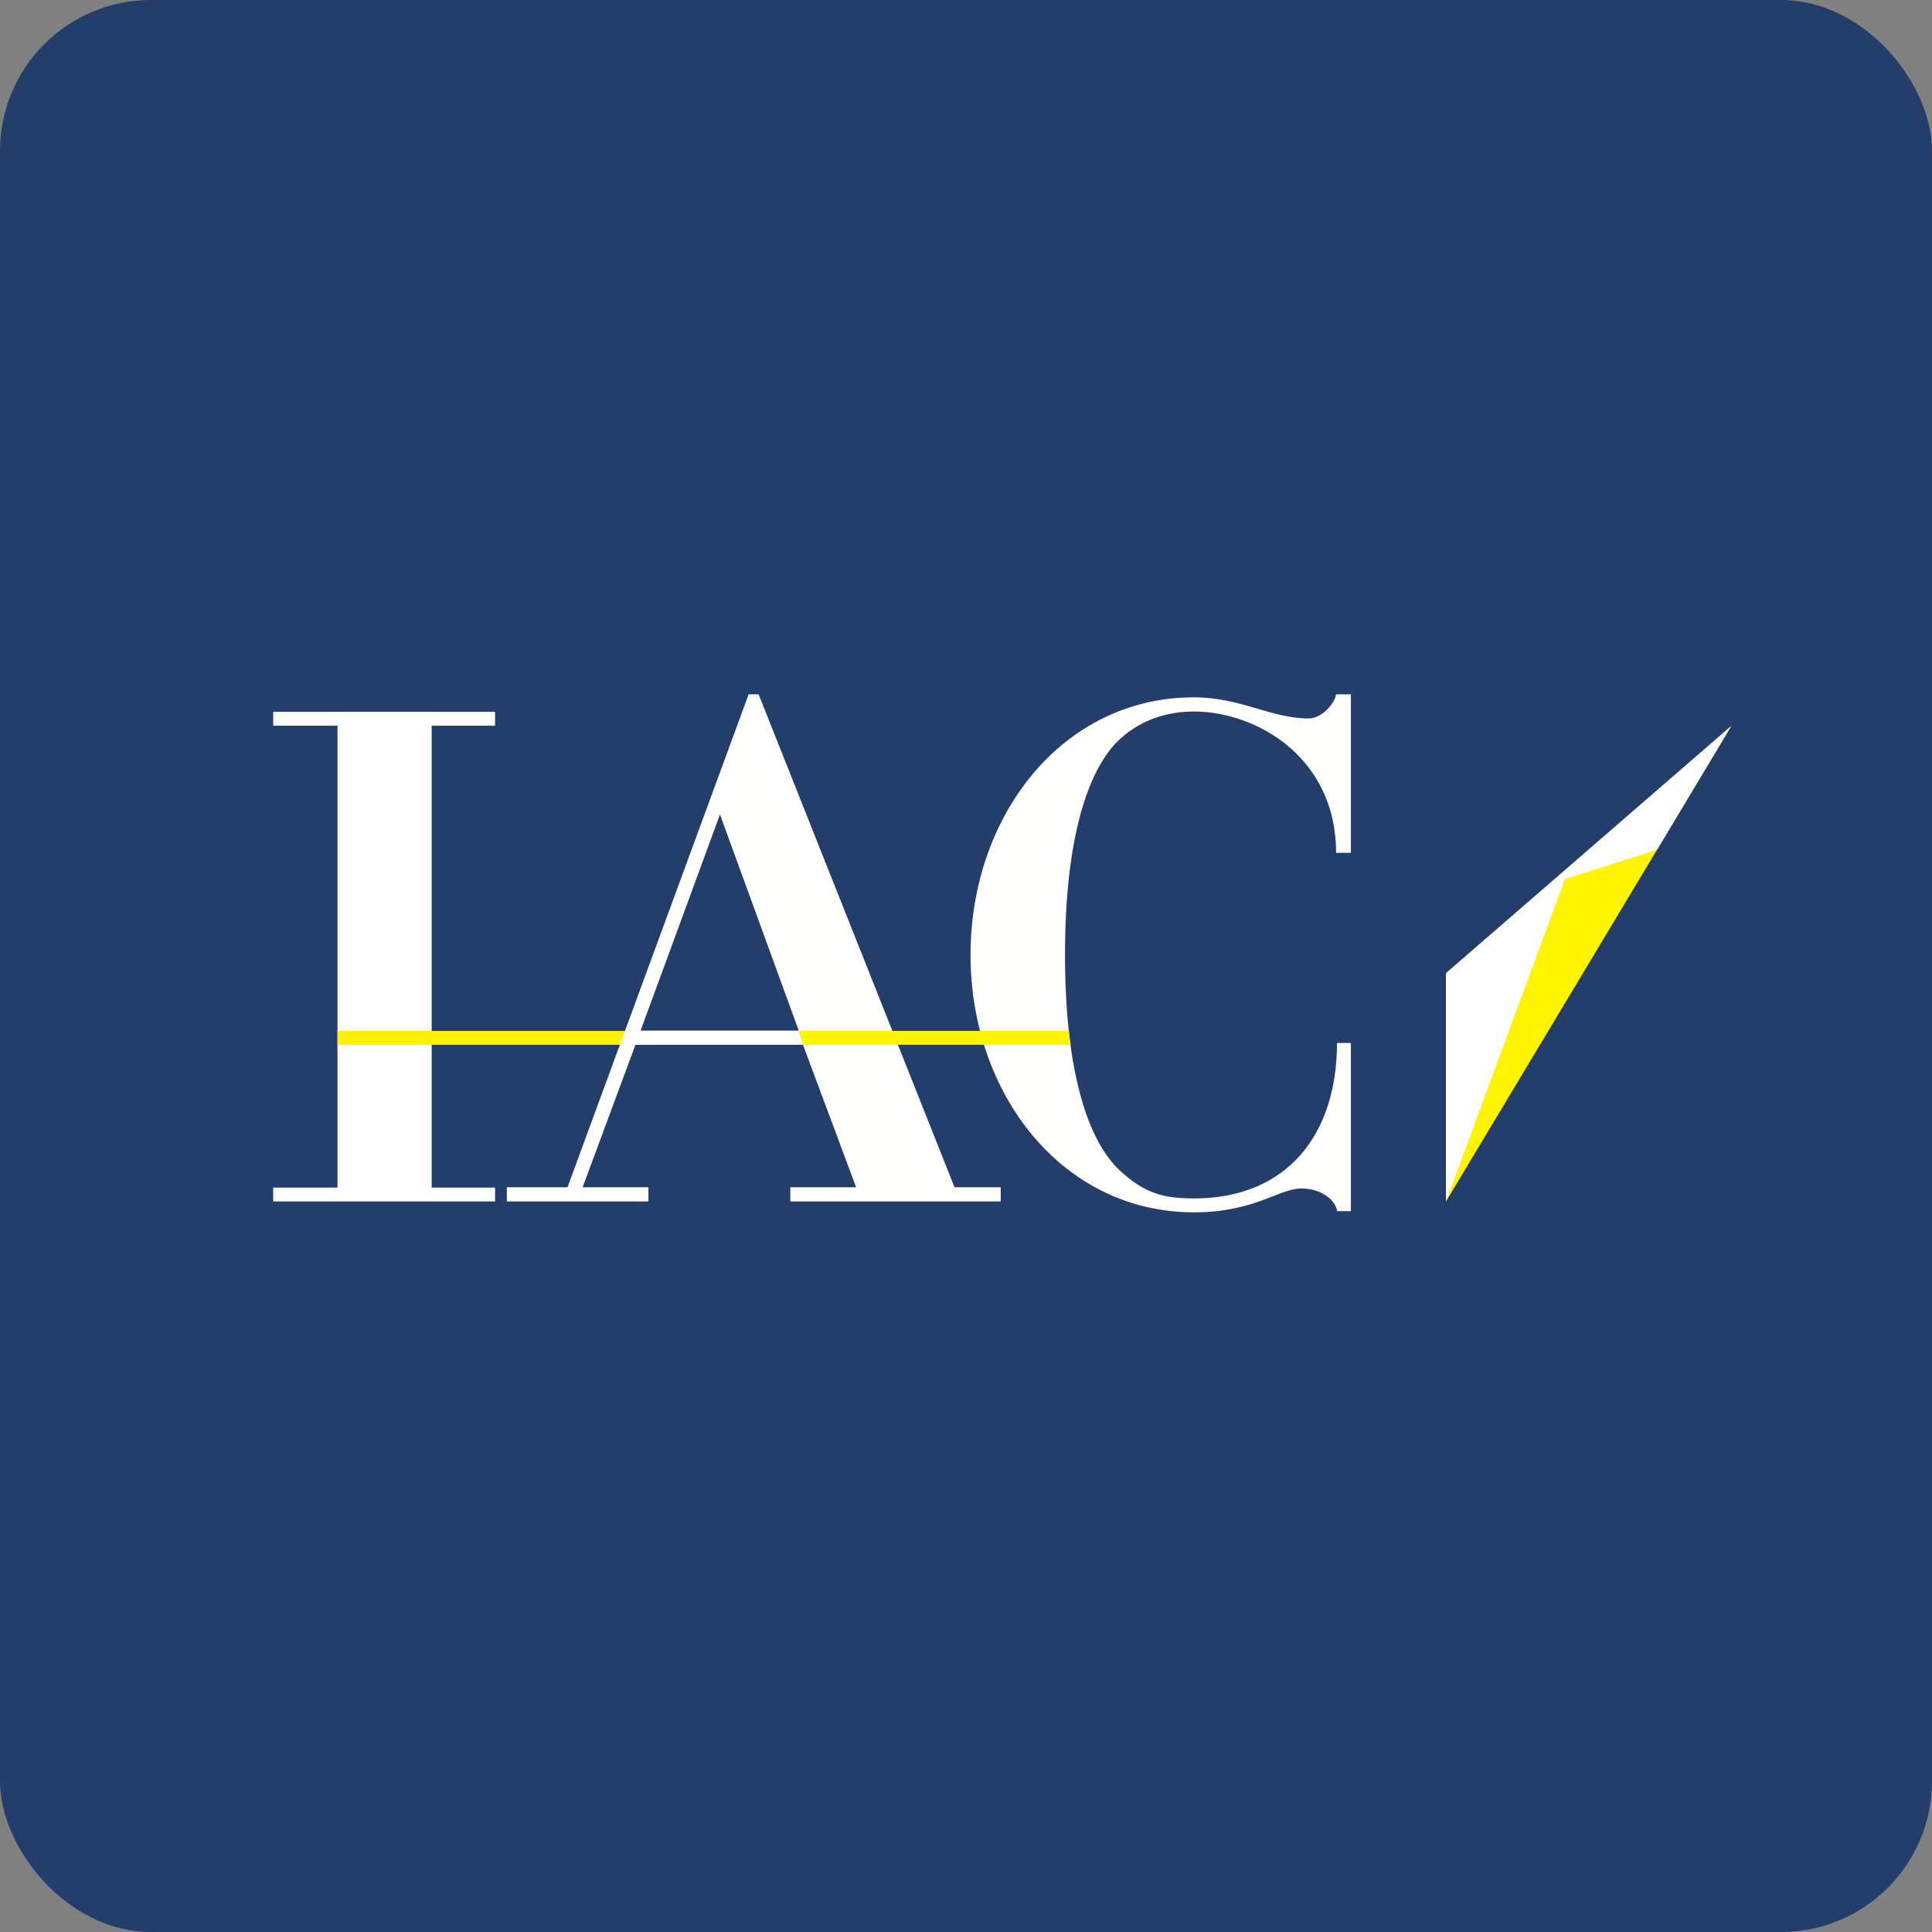 <!-- by FastBull --><svg xmlns="http://www.w3.org/2000/svg" width="64" height="64" viewBox="0 0 64 64"><rect x="0" y="0" width="64" height="64" fill="#808080" stroke="none"/><rect x="0" y="0" width="64" height="64" rx="5" ry="5" fill="#233e6a" /><path fill="#233e6a" d="M 2.75,2 L 61.55,2 L 61.55,60.80 L 2.75,60.80 L 2.75,2" /><path d="M 47.90,32.24 L 47.90,39.80 L 57.35,24.05 L 47.90,32.24" fill="#fef402" /><path d="M 47.90,32.24 L 47.90,39.80 L 51.84,29.12 L 54.89,28.15 L 57.35,24.05 L 47.90,32.24 M 9.05,39.80 L 9.05,39.34 L 11.18,39.34 L 11.18,24.04 L 9.05,24.04 L 9.05,23.58 L 16.40,23.58 L 16.40,24.04 L 14.30,24.04 L 14.30,39.34 L 16.40,39.34 L 16.40,39.80 L 9.05,39.80" fill="#fffeff" /><path d="M 21.87,34.61 L 11.18,34.61 L 11.18,34.15 L 21.87,34.15 L 21.87,34.61" fill="#fef001" /><path d="M 44.29,40.11 C 44.24,39.76 43.78,39.37 43.11,39.37 C 42.37,39.37 41.56,40.16 39.55,40.16 C 35.19,40.16 32.15,36.24 32.15,31.63 C 32.15,27.02 35.19,23.10 39.55,23.10 C 41.10,23.10 42.11,23.80 43.35,23.80 C 43.79,23.80 44.22,23.30 44.26,23 L 44.75,23 L 44.75,28.25 L 44.26,28.25 C 44.26,25.08 41.61,23.57 39.55,23.57 C 38.83,23.57 37.89,23.75 37.08,24.50 C 36.02,25.50 35.28,27.81 35.28,31.63 C 35.28,35.45 36.02,37.76 37.08,38.76 C 37.89,39.51 38.50,39.70 39.55,39.70 C 42.64,39.70 44.29,37.58 44.29,34.55 L 44.75,34.55 L 44.75,40.12 L 44.29,40.12 L 44.29,40.11 M 26.18,39.80 L 26.18,39.33 L 28.36,39.33 L 26.60,34.61 L 21.05,34.61 L 19.30,39.33 L 21.48,39.33 L 21.48,39.80 L 16.79,39.80 L 16.79,39.33 L 18.80,39.33 L 24.80,23 L 25.13,23 L 31.62,39.33 L 33.15,39.33 L 33.15,39.80 L 26.18,39.80 M 23.85,26.98 L 21.22,34.14 L 26.46,34.14 L 23.85,26.98" fill="#fffffe" /><path d="M 26.46,34.15 L 26.60,34.61 L 35.47,34.61 C 35.47,34.61 35.41,34.34 35.41,34.15 L 26.46,34.15 L 26.46,34.15" fill="#fff401" /></svg>